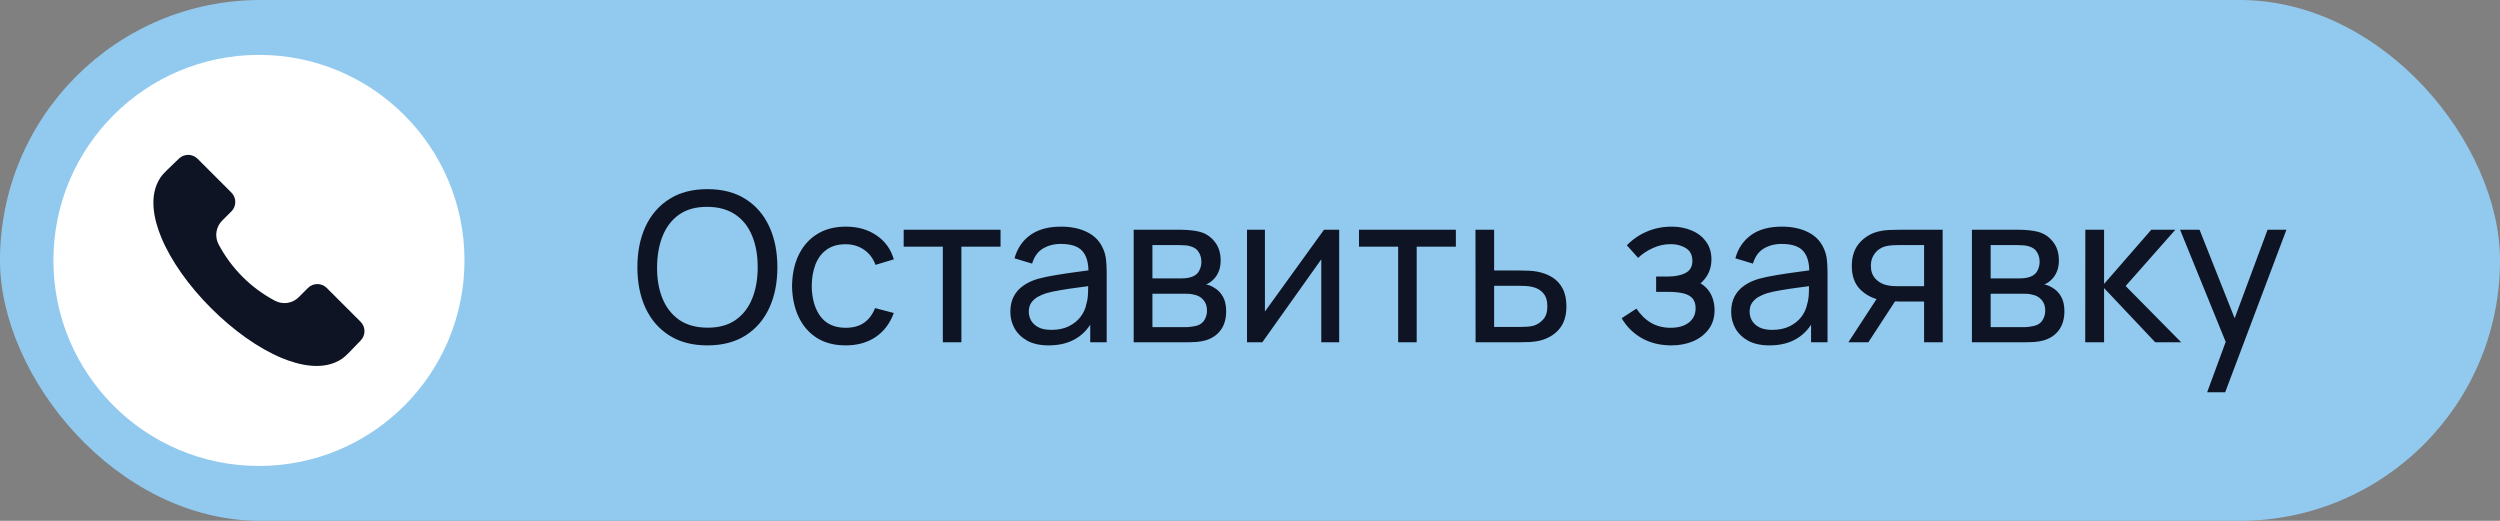 <svg width="168" height="35" viewBox="0 0 168 35" fill="none" xmlns="http://www.w3.org/2000/svg">
<rect x="0" y="0" width="168" height="35" fill="#808080" stroke="none"/>
<rect width="168" height="35" rx="17.5" fill="#92CAEF"/>
<circle cx="17.401" cy="17.5" r="13.812" fill="white"/>
<path fill-rule="evenodd" clip-rule="evenodd" d="M24.234 22.885C24.14 22.979 24.026 23.099 23.906 23.226C23.605 23.545 23.23 23.941 22.995 24.102C21.756 24.948 20.1 24.543 18.928 24.055C17.383 23.411 15.7 22.224 14.189 20.713C12.676 19.201 11.489 17.518 10.845 15.973C10.358 14.801 9.952 13.145 10.798 11.906C10.959 11.671 11.356 11.296 11.675 10.995C11.802 10.874 11.921 10.761 12.016 10.667C12.183 10.501 12.409 10.407 12.645 10.407C12.881 10.407 13.107 10.501 13.275 10.667L15.553 12.945C15.719 13.112 15.812 13.338 15.812 13.574C15.812 13.81 15.719 14.036 15.553 14.203L14.932 14.823C14.725 15.028 14.59 15.296 14.546 15.585C14.503 15.873 14.555 16.168 14.693 16.426C15.546 18.037 16.864 19.355 18.475 20.208C18.733 20.346 19.028 20.397 19.316 20.354C19.605 20.311 19.872 20.175 20.078 19.968L20.697 19.348C20.864 19.182 21.09 19.089 21.326 19.089C21.562 19.089 21.789 19.182 21.956 19.348L24.234 21.626C24.401 21.794 24.494 22.02 24.494 22.256C24.494 22.491 24.401 22.718 24.234 22.885Z" fill="#0E1424"/>
<path d="M47.536 23.21C46.532 23.21 45.681 22.988 44.981 22.545C44.281 22.102 43.746 21.486 43.378 20.697C43.014 19.908 42.832 18.996 42.832 17.96C42.832 16.924 43.014 16.012 43.378 15.223C43.746 14.434 44.281 13.818 44.981 13.375C45.681 12.932 46.532 12.71 47.536 12.71C48.544 12.71 49.398 12.932 50.098 13.375C50.798 13.818 51.33 14.434 51.694 15.223C52.058 16.012 52.24 16.924 52.24 17.96C52.24 18.996 52.058 19.908 51.694 20.697C51.33 21.486 50.798 22.102 50.098 22.545C49.398 22.988 48.544 23.21 47.536 23.21ZM47.536 22.02C48.287 22.025 48.912 21.857 49.412 21.516C49.916 21.171 50.291 20.692 50.539 20.081C50.791 19.47 50.917 18.763 50.917 17.96C50.917 17.153 50.791 16.446 50.539 15.839C50.291 15.232 49.916 14.759 49.412 14.418C48.912 14.077 48.287 13.905 47.536 13.9C46.784 13.895 46.159 14.063 45.66 14.404C45.165 14.745 44.792 15.221 44.54 15.832C44.288 16.443 44.159 17.153 44.155 17.96C44.15 18.763 44.274 19.467 44.526 20.074C44.778 20.681 45.153 21.157 45.653 21.502C46.157 21.843 46.784 22.015 47.536 22.02ZM56.831 23.21C56.065 23.21 55.414 23.04 54.877 22.699C54.346 22.354 53.94 21.88 53.66 21.278C53.38 20.676 53.235 19.99 53.225 19.22C53.235 18.431 53.382 17.738 53.666 17.141C53.956 16.539 54.369 16.07 54.906 15.734C55.442 15.398 56.089 15.23 56.844 15.23C57.642 15.23 58.328 15.426 58.903 15.818C59.481 16.21 59.868 16.747 60.065 17.428L58.833 17.799C58.674 17.36 58.415 17.02 58.056 16.777C57.701 16.534 57.292 16.413 56.831 16.413C56.312 16.413 55.886 16.534 55.55 16.777C55.214 17.015 54.964 17.346 54.8 17.771C54.637 18.191 54.553 18.674 54.548 19.22C54.558 20.06 54.752 20.739 55.13 21.257C55.512 21.77 56.079 22.027 56.831 22.027C57.325 22.027 57.736 21.915 58.062 21.691C58.389 21.462 58.636 21.133 58.804 20.704L60.065 21.033C59.803 21.738 59.395 22.277 58.84 22.65C58.284 23.023 57.614 23.21 56.831 23.21ZM63.358 23V16.574H60.727V15.44H67.237V16.574H64.605V23H63.358ZM70.464 23.21C69.9 23.21 69.426 23.107 69.043 22.902C68.665 22.692 68.378 22.417 68.182 22.076C67.991 21.735 67.895 21.362 67.895 20.956C67.895 20.559 67.97 20.216 68.119 19.927C68.273 19.633 68.488 19.39 68.763 19.199C69.039 19.003 69.368 18.849 69.75 18.737C70.11 18.639 70.511 18.555 70.954 18.485C71.402 18.41 71.855 18.343 72.312 18.282C72.77 18.221 73.197 18.163 73.593 18.107L73.145 18.366C73.159 17.694 73.024 17.197 72.739 16.875C72.459 16.553 71.974 16.392 71.283 16.392C70.826 16.392 70.425 16.497 70.079 16.707C69.739 16.912 69.498 17.248 69.358 17.715L68.175 17.358C68.357 16.695 68.71 16.175 69.232 15.797C69.755 15.419 70.443 15.23 71.297 15.23C71.983 15.23 72.571 15.354 73.061 15.601C73.556 15.844 73.911 16.212 74.125 16.707C74.233 16.94 74.3 17.195 74.328 17.47C74.356 17.741 74.37 18.025 74.37 18.324V23H73.264V21.187L73.523 21.355C73.239 21.966 72.84 22.428 72.326 22.741C71.818 23.054 71.197 23.21 70.464 23.21ZM70.653 22.167C71.101 22.167 71.489 22.088 71.815 21.929C72.147 21.766 72.413 21.553 72.613 21.292C72.814 21.026 72.945 20.737 73.005 20.424C73.075 20.191 73.113 19.932 73.117 19.647C73.127 19.358 73.131 19.136 73.131 18.982L73.565 19.171C73.159 19.227 72.76 19.281 72.368 19.332C71.976 19.383 71.605 19.439 71.255 19.5C70.905 19.556 70.59 19.624 70.31 19.703C70.105 19.768 69.911 19.852 69.729 19.955C69.552 20.058 69.407 20.191 69.295 20.354C69.188 20.513 69.134 20.711 69.134 20.949C69.134 21.154 69.186 21.35 69.288 21.537C69.396 21.724 69.559 21.875 69.778 21.992C70.002 22.109 70.294 22.167 70.653 22.167ZM76.183 23V15.44H79.403C79.595 15.44 79.8 15.452 80.019 15.475C80.243 15.494 80.446 15.529 80.628 15.58C81.034 15.687 81.368 15.909 81.629 16.245C81.895 16.576 82.028 16.996 82.028 17.505C82.028 17.79 81.984 18.037 81.895 18.247C81.811 18.457 81.69 18.639 81.531 18.793C81.461 18.863 81.384 18.926 81.3 18.982C81.216 19.038 81.132 19.082 81.048 19.115C81.212 19.143 81.377 19.206 81.545 19.304C81.811 19.449 82.019 19.652 82.168 19.913C82.322 20.174 82.399 20.508 82.399 20.914C82.399 21.427 82.276 21.852 82.028 22.188C81.781 22.519 81.44 22.748 81.006 22.874C80.824 22.925 80.624 22.96 80.404 22.979C80.185 22.993 79.973 23 79.767 23H76.183ZM77.443 21.985H79.697C79.795 21.985 79.912 21.976 80.047 21.957C80.187 21.938 80.311 21.915 80.418 21.887C80.661 21.817 80.836 21.686 80.943 21.495C81.055 21.304 81.111 21.096 81.111 20.872C81.111 20.573 81.027 20.331 80.859 20.144C80.696 19.957 80.479 19.841 80.208 19.794C80.11 19.766 80.003 19.75 79.886 19.745C79.774 19.74 79.674 19.738 79.585 19.738H77.443V21.985ZM77.443 18.709H79.319C79.45 18.709 79.588 18.702 79.732 18.688C79.877 18.669 80.003 18.639 80.11 18.597C80.325 18.518 80.481 18.387 80.579 18.205C80.682 18.018 80.733 17.815 80.733 17.596C80.733 17.353 80.677 17.141 80.565 16.959C80.458 16.772 80.292 16.644 80.068 16.574C79.919 16.518 79.751 16.488 79.564 16.483C79.382 16.474 79.266 16.469 79.214 16.469H77.443V18.709ZM89.994 15.44V23H88.79V17.428L84.828 23H83.799V15.44H85.003V20.935L88.972 15.44H89.994ZM93.956 23V16.574H91.324V15.44H97.834V16.574H95.202V23H93.956ZM99.159 23L99.152 15.44H100.405V18.177H102.036C102.256 18.177 102.48 18.182 102.708 18.191C102.937 18.2 103.135 18.221 103.303 18.254C103.695 18.329 104.038 18.459 104.332 18.646C104.626 18.833 104.855 19.087 105.018 19.409C105.182 19.726 105.263 20.121 105.263 20.592C105.263 21.245 105.093 21.763 104.752 22.146C104.416 22.524 103.975 22.776 103.429 22.902C103.243 22.944 103.028 22.972 102.785 22.986C102.547 22.995 102.321 23 102.106 23H99.159ZM100.405 21.971H102.127C102.267 21.971 102.424 21.966 102.596 21.957C102.769 21.948 102.923 21.924 103.058 21.887C103.296 21.817 103.509 21.679 103.695 21.474C103.887 21.269 103.982 20.975 103.982 20.592C103.982 20.205 103.889 19.906 103.702 19.696C103.52 19.486 103.28 19.348 102.981 19.283C102.846 19.25 102.704 19.229 102.554 19.22C102.405 19.211 102.263 19.206 102.127 19.206H100.405V21.971ZM112.314 23.21C111.567 23.21 110.907 23.049 110.333 22.727C109.759 22.4 109.306 21.952 108.975 21.383L109.969 20.739C110.244 21.154 110.573 21.474 110.956 21.698C111.338 21.917 111.775 22.027 112.265 22.027C112.778 22.027 113.186 21.91 113.49 21.677C113.793 21.439 113.945 21.119 113.945 20.718C113.945 20.419 113.87 20.191 113.721 20.032C113.571 19.873 113.357 19.764 113.077 19.703C112.797 19.642 112.463 19.612 112.076 19.612H111.292V18.583H112.069C112.559 18.583 112.958 18.504 113.266 18.345C113.574 18.186 113.728 17.916 113.728 17.533C113.728 17.141 113.583 16.856 113.294 16.679C113.009 16.497 112.668 16.406 112.272 16.406C111.852 16.406 111.45 16.495 111.068 16.672C110.685 16.845 110.356 17.064 110.081 17.33L109.325 16.483C109.717 16.082 110.167 15.774 110.676 15.559C111.189 15.34 111.747 15.23 112.349 15.23C112.834 15.23 113.277 15.316 113.679 15.489C114.085 15.657 114.407 15.907 114.645 16.238C114.887 16.565 115.009 16.964 115.009 17.435C115.009 17.836 114.915 18.193 114.729 18.506C114.542 18.819 114.267 19.092 113.903 19.325L113.854 18.884C114.162 18.959 114.416 19.096 114.617 19.297C114.822 19.493 114.974 19.726 115.072 19.997C115.17 20.268 115.219 20.55 115.219 20.844C115.219 21.339 115.088 21.763 114.827 22.118C114.57 22.468 114.222 22.739 113.784 22.93C113.345 23.117 112.855 23.21 112.314 23.21ZM118.904 23.21C118.339 23.21 117.866 23.107 117.483 22.902C117.105 22.692 116.818 22.417 116.622 22.076C116.431 21.735 116.335 21.362 116.335 20.956C116.335 20.559 116.41 20.216 116.559 19.927C116.713 19.633 116.928 19.39 117.203 19.199C117.478 19.003 117.807 18.849 118.19 18.737C118.549 18.639 118.951 18.555 119.394 18.485C119.842 18.41 120.295 18.343 120.752 18.282C121.209 18.221 121.636 18.163 122.033 18.107L121.585 18.366C121.599 17.694 121.464 17.197 121.179 16.875C120.899 16.553 120.414 16.392 119.723 16.392C119.266 16.392 118.864 16.497 118.519 16.707C118.178 16.912 117.938 17.248 117.798 17.715L116.615 17.358C116.797 16.695 117.149 16.175 117.672 15.797C118.195 15.419 118.883 15.23 119.737 15.23C120.423 15.23 121.011 15.354 121.501 15.601C121.996 15.844 122.35 16.212 122.565 16.707C122.672 16.94 122.74 17.195 122.768 17.47C122.796 17.741 122.81 18.025 122.81 18.324V23H121.704V21.187L121.963 21.355C121.678 21.966 121.279 22.428 120.766 22.741C120.257 23.054 119.637 23.21 118.904 23.21ZM119.093 22.167C119.541 22.167 119.928 22.088 120.255 21.929C120.586 21.766 120.852 21.553 121.053 21.292C121.254 21.026 121.384 20.737 121.445 20.424C121.515 20.191 121.552 19.932 121.557 19.647C121.566 19.358 121.571 19.136 121.571 18.982L122.005 19.171C121.599 19.227 121.2 19.281 120.808 19.332C120.416 19.383 120.045 19.439 119.695 19.5C119.345 19.556 119.03 19.624 118.75 19.703C118.545 19.768 118.351 19.852 118.169 19.955C117.992 20.058 117.847 20.191 117.735 20.354C117.628 20.513 117.574 20.711 117.574 20.949C117.574 21.154 117.625 21.35 117.728 21.537C117.835 21.724 117.999 21.875 118.218 21.992C118.442 22.109 118.734 22.167 119.093 22.167ZM129.299 23V20.263H127.668C127.477 20.263 127.264 20.256 127.031 20.242C126.802 20.223 126.588 20.198 126.387 20.165C125.841 20.062 125.379 19.822 125.001 19.444C124.628 19.066 124.441 18.543 124.441 17.876C124.441 17.227 124.616 16.707 124.966 16.315C125.321 15.918 125.757 15.662 126.275 15.545C126.508 15.489 126.744 15.459 126.982 15.454C127.225 15.445 127.43 15.44 127.598 15.44H130.545L130.552 23H129.299ZM124.21 23L126.219 19.92H127.563L125.554 23H124.21ZM127.577 19.234H129.299V16.469H127.577C127.47 16.469 127.327 16.474 127.15 16.483C126.977 16.492 126.812 16.52 126.653 16.567C126.504 16.609 126.357 16.686 126.212 16.798C126.072 16.91 125.955 17.055 125.862 17.232C125.769 17.409 125.722 17.619 125.722 17.862C125.722 18.212 125.82 18.497 126.016 18.716C126.212 18.931 126.45 19.075 126.73 19.15C126.884 19.187 127.036 19.211 127.185 19.22C127.339 19.229 127.47 19.234 127.577 19.234ZM132.512 23V15.44H135.732C135.923 15.44 136.128 15.452 136.348 15.475C136.572 15.494 136.775 15.529 136.957 15.58C137.363 15.687 137.696 15.909 137.958 16.245C138.224 16.576 138.357 16.996 138.357 17.505C138.357 17.79 138.312 18.037 138.224 18.247C138.14 18.457 138.018 18.639 137.86 18.793C137.79 18.863 137.713 18.926 137.629 18.982C137.545 19.038 137.461 19.082 137.377 19.115C137.54 19.143 137.706 19.206 137.874 19.304C138.14 19.449 138.347 19.652 138.497 19.913C138.651 20.174 138.728 20.508 138.728 20.914C138.728 21.427 138.604 21.852 138.357 22.188C138.109 22.519 137.769 22.748 137.335 22.874C137.153 22.925 136.952 22.96 136.733 22.979C136.513 22.993 136.301 23 136.096 23H132.512ZM133.772 21.985H136.026C136.124 21.985 136.24 21.976 136.376 21.957C136.516 21.938 136.639 21.915 136.747 21.887C136.989 21.817 137.164 21.686 137.272 21.495C137.384 21.304 137.44 21.096 137.44 20.872C137.44 20.573 137.356 20.331 137.188 20.144C137.024 19.957 136.807 19.841 136.537 19.794C136.439 19.766 136.331 19.75 136.215 19.745C136.103 19.74 136.002 19.738 135.914 19.738H133.772V21.985ZM133.772 18.709H135.648C135.778 18.709 135.916 18.702 136.061 18.688C136.205 18.669 136.331 18.639 136.439 18.597C136.653 18.518 136.81 18.387 136.908 18.205C137.01 18.018 137.062 17.815 137.062 17.596C137.062 17.353 137.006 17.141 136.894 16.959C136.786 16.772 136.621 16.644 136.397 16.574C136.247 16.518 136.079 16.488 135.893 16.483C135.711 16.474 135.594 16.469 135.543 16.469H133.772V18.709ZM140.127 23L140.134 15.44H141.394V19.08L144.565 15.44H146.182L142.843 19.22L146.574 23H144.831L141.394 19.36V23H140.127ZM148.321 26.36L149.784 22.384L149.805 23.56L146.501 15.44H147.81L150.4 21.971H149.952L152.381 15.44H153.648L149.532 26.36H148.321Z" fill="#0E1424"/>
</svg>
